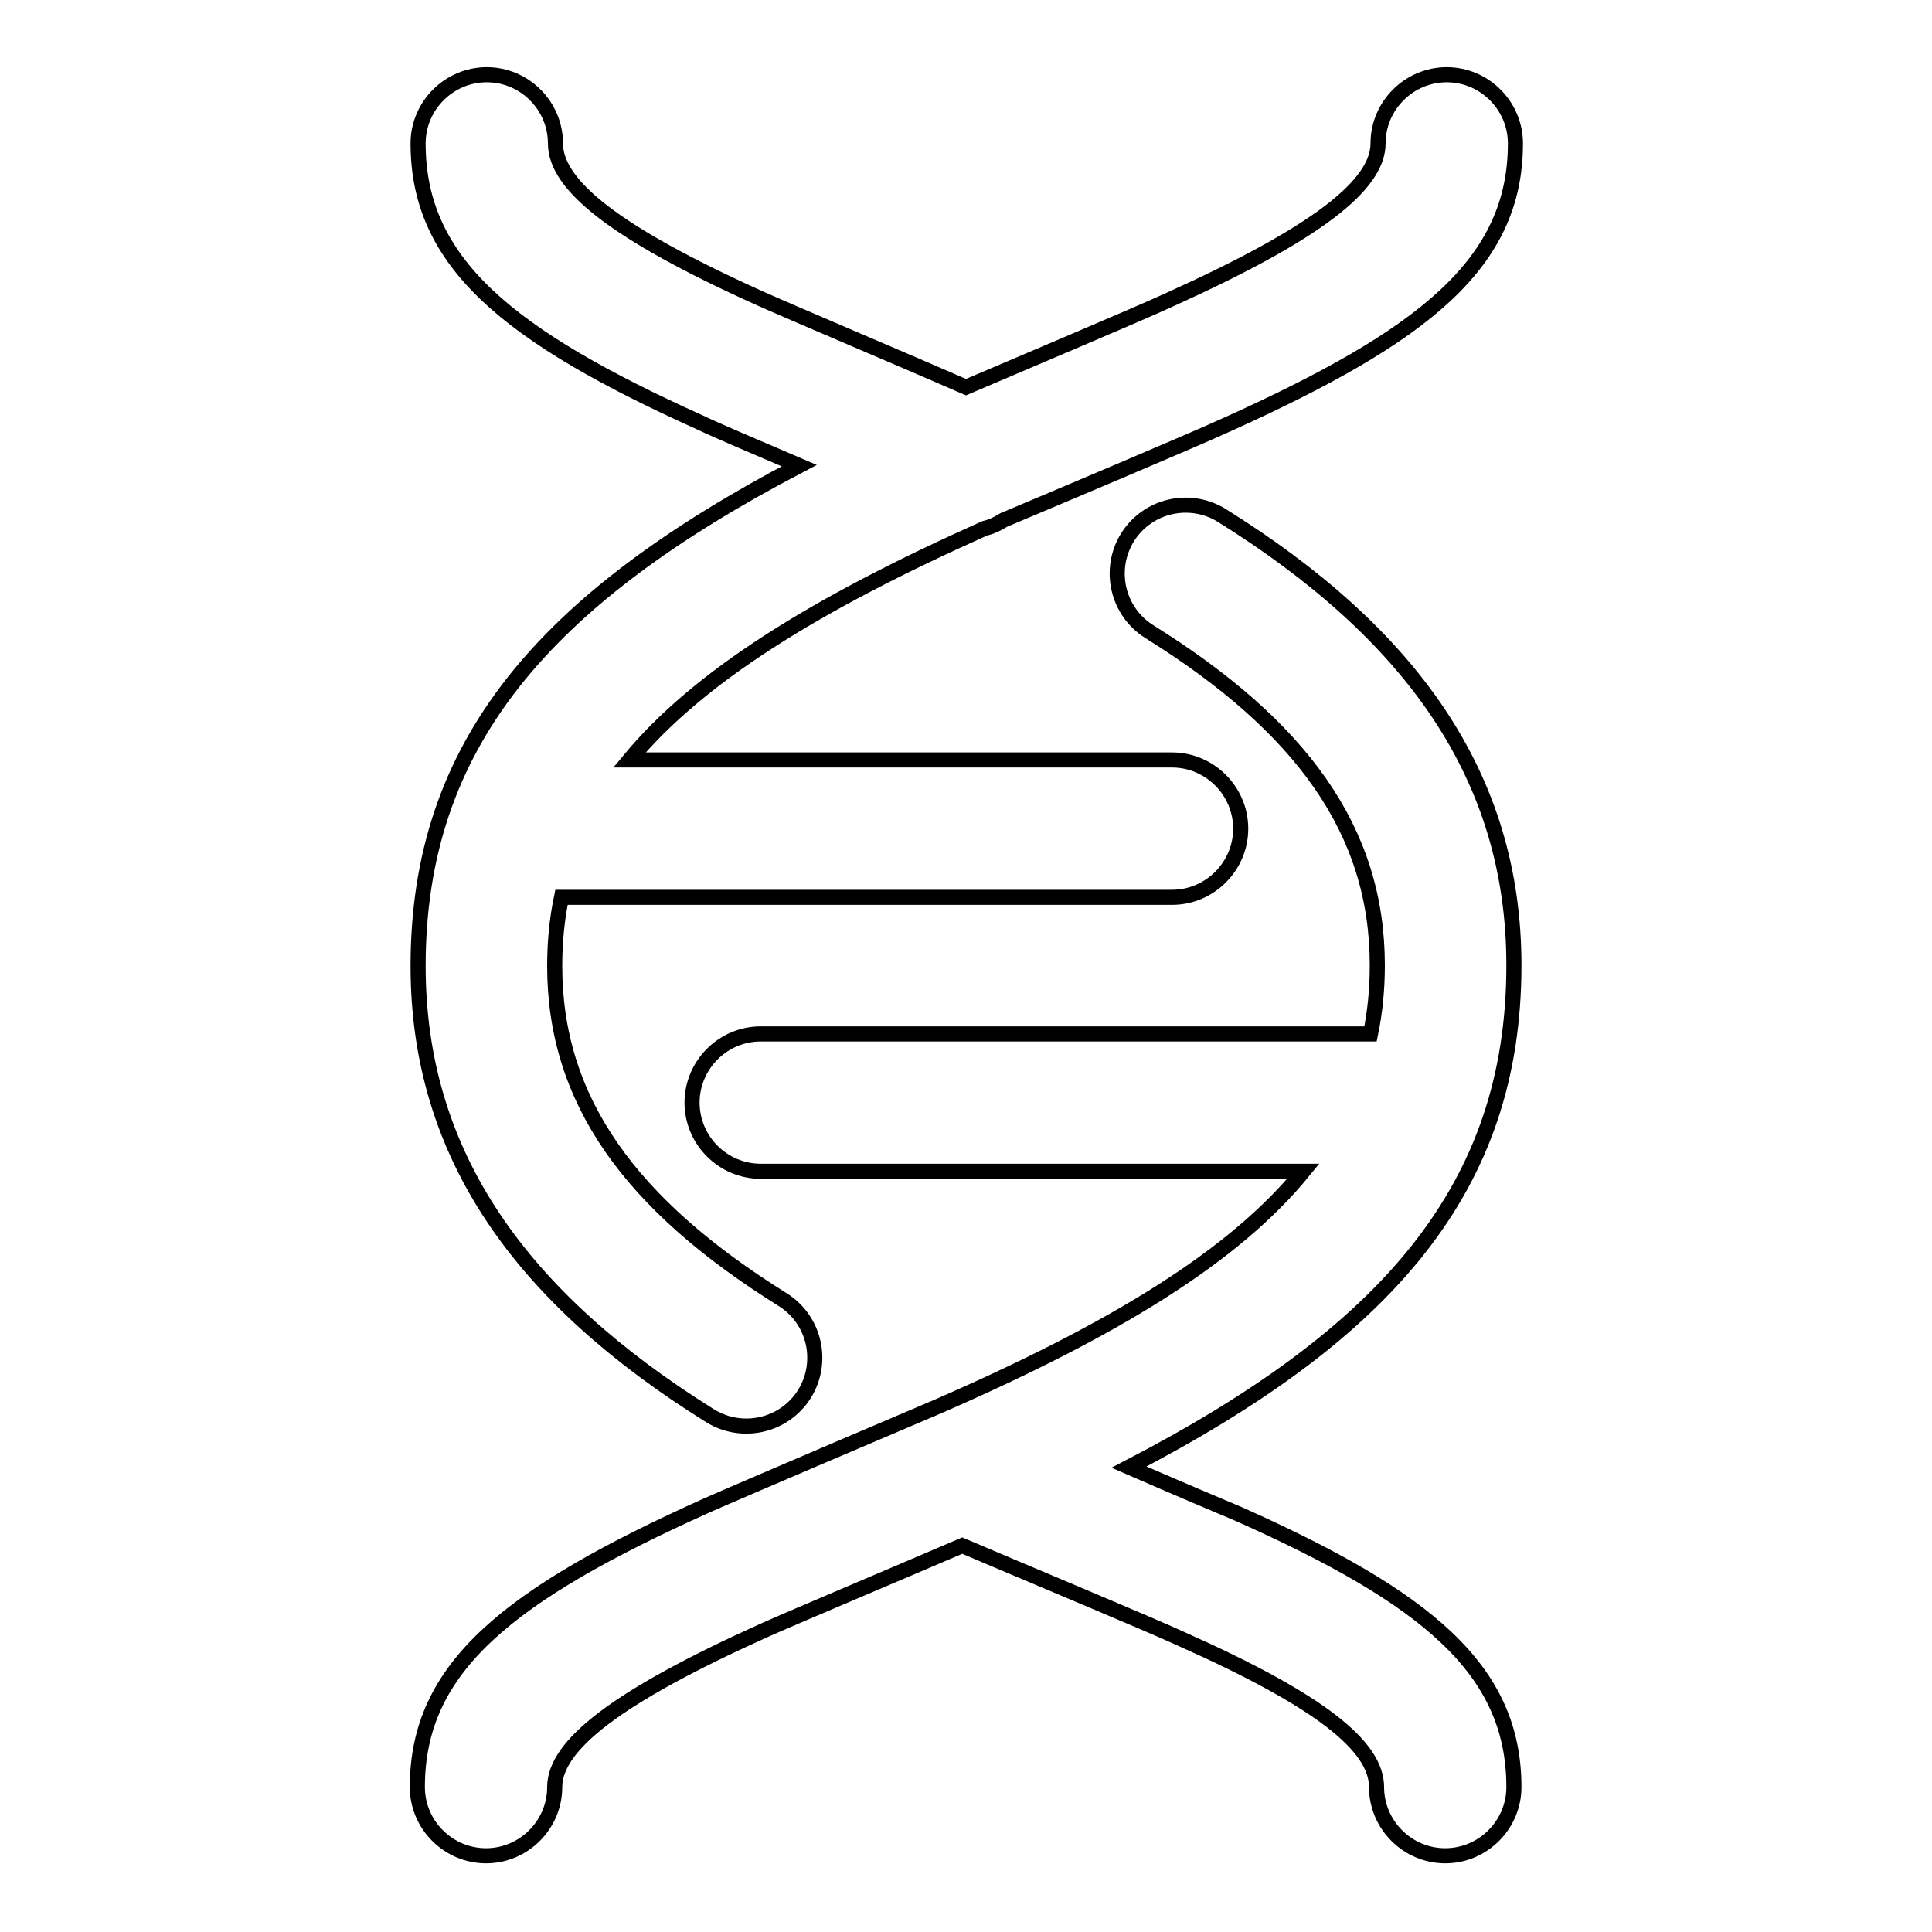 <?xml version="1.0" encoding="utf-8"?>
<!-- Svg Vector Icons : http://www.onlinewebfonts.com/icon -->
<!DOCTYPE svg PUBLIC "-//W3C//DTD SVG 1.1//EN" "http://www.w3.org/Graphics/SVG/1.1/DTD/svg11.dtd">
<svg version="1.1" xmlns="http://www.w3.org/2000/svg" xmlns:xlink="http://www.w3.org/1999/xlink" x="0px" y="0px" viewBox="0 0 256 256" enable-background="new 0 0 256 256" xml:space="preserve">
<g> <path stroke-width="2" fill-opacity="0" stroke="#000000"  d="M172.7,155.2h-71.9c-5,0-9.1-4.1-9.1-9.1c0-5,4.1-9.1,9.1-9.1h80.8c0.6-2.9,0.9-5.9,0.9-9.1 c0-17.8-10-31.6-30.2-44.2c-4.3-2.7-5.5-8.3-2.9-12.5c2.7-4.3,8.3-5.5,12.5-2.9c25,15.6,38.7,34.5,38.7,59.6 c0,29.6-16.9,48.8-51,66.5c6.2,2.7,12.1,5.2,14.5,6.2c24.9,11.1,36.5,20.6,36.5,36.2c0,5-4.1,9.1-9.1,9.1s-9.1-4.1-9.1-9.1 c0-5.4-7.4-11.4-25.8-19.6c-4.1-1.9-20.9-8.9-29.1-12.4c-7.9,3.4-22.4,9.5-26.4,11.3c-19.5,8.8-27.6,15.2-27.6,20.7 c0,5-4.1,9.1-9.1,9.1s-9.1-4.1-9.1-9.1c0-15.9,12.1-25.5,38.3-37.3c5.2-2.3,25.9-11.1,30.6-13.1 C147.6,176.2,163.5,166.5,172.7,155.2L172.7,155.2z M74.4,118.9c-0.6,2.9-0.9,5.9-0.9,9.1c0,17.8,10,31.6,30.2,44.2 c4.3,2.7,5.5,8.3,2.9,12.5c-2.7,4.3-8.3,5.5-12.5,2.9c-25-15.6-38.7-34.5-38.7-59.6c0-29.4,16.7-48.6,50.5-66.3 c-5.6-2.4-10.8-4.6-13.1-5.7c-25.5-11.5-37.4-21.2-37.4-37c0-5,4.1-9.1,9.1-9.1s9.1,4.1,9.1,9.1c0,5.5,7.8,11.8,26.8,20.4 c4.2,1.9,19.6,8.4,27.6,11.9c7.7-3.3,22.9-9.7,27-11.6c19.5-8.8,27.6-15.2,27.6-20.7c0-5,4.1-9.1,9.1-9.1s9.1,4.1,9.1,9.1 c0,15.9-12.1,25.5-38.3,37.3c-4.8,2.2-23.1,9.9-29.5,12.6c-0.8,0.5-1.6,0.9-2.5,1.1c-22.6,10.1-38,19.7-47.1,30.7h71.9 c5,0,9.1,4.1,9.1,9.1c0,5-4.1,9.1-9.1,9.1H74.4z"/></g>
</svg>